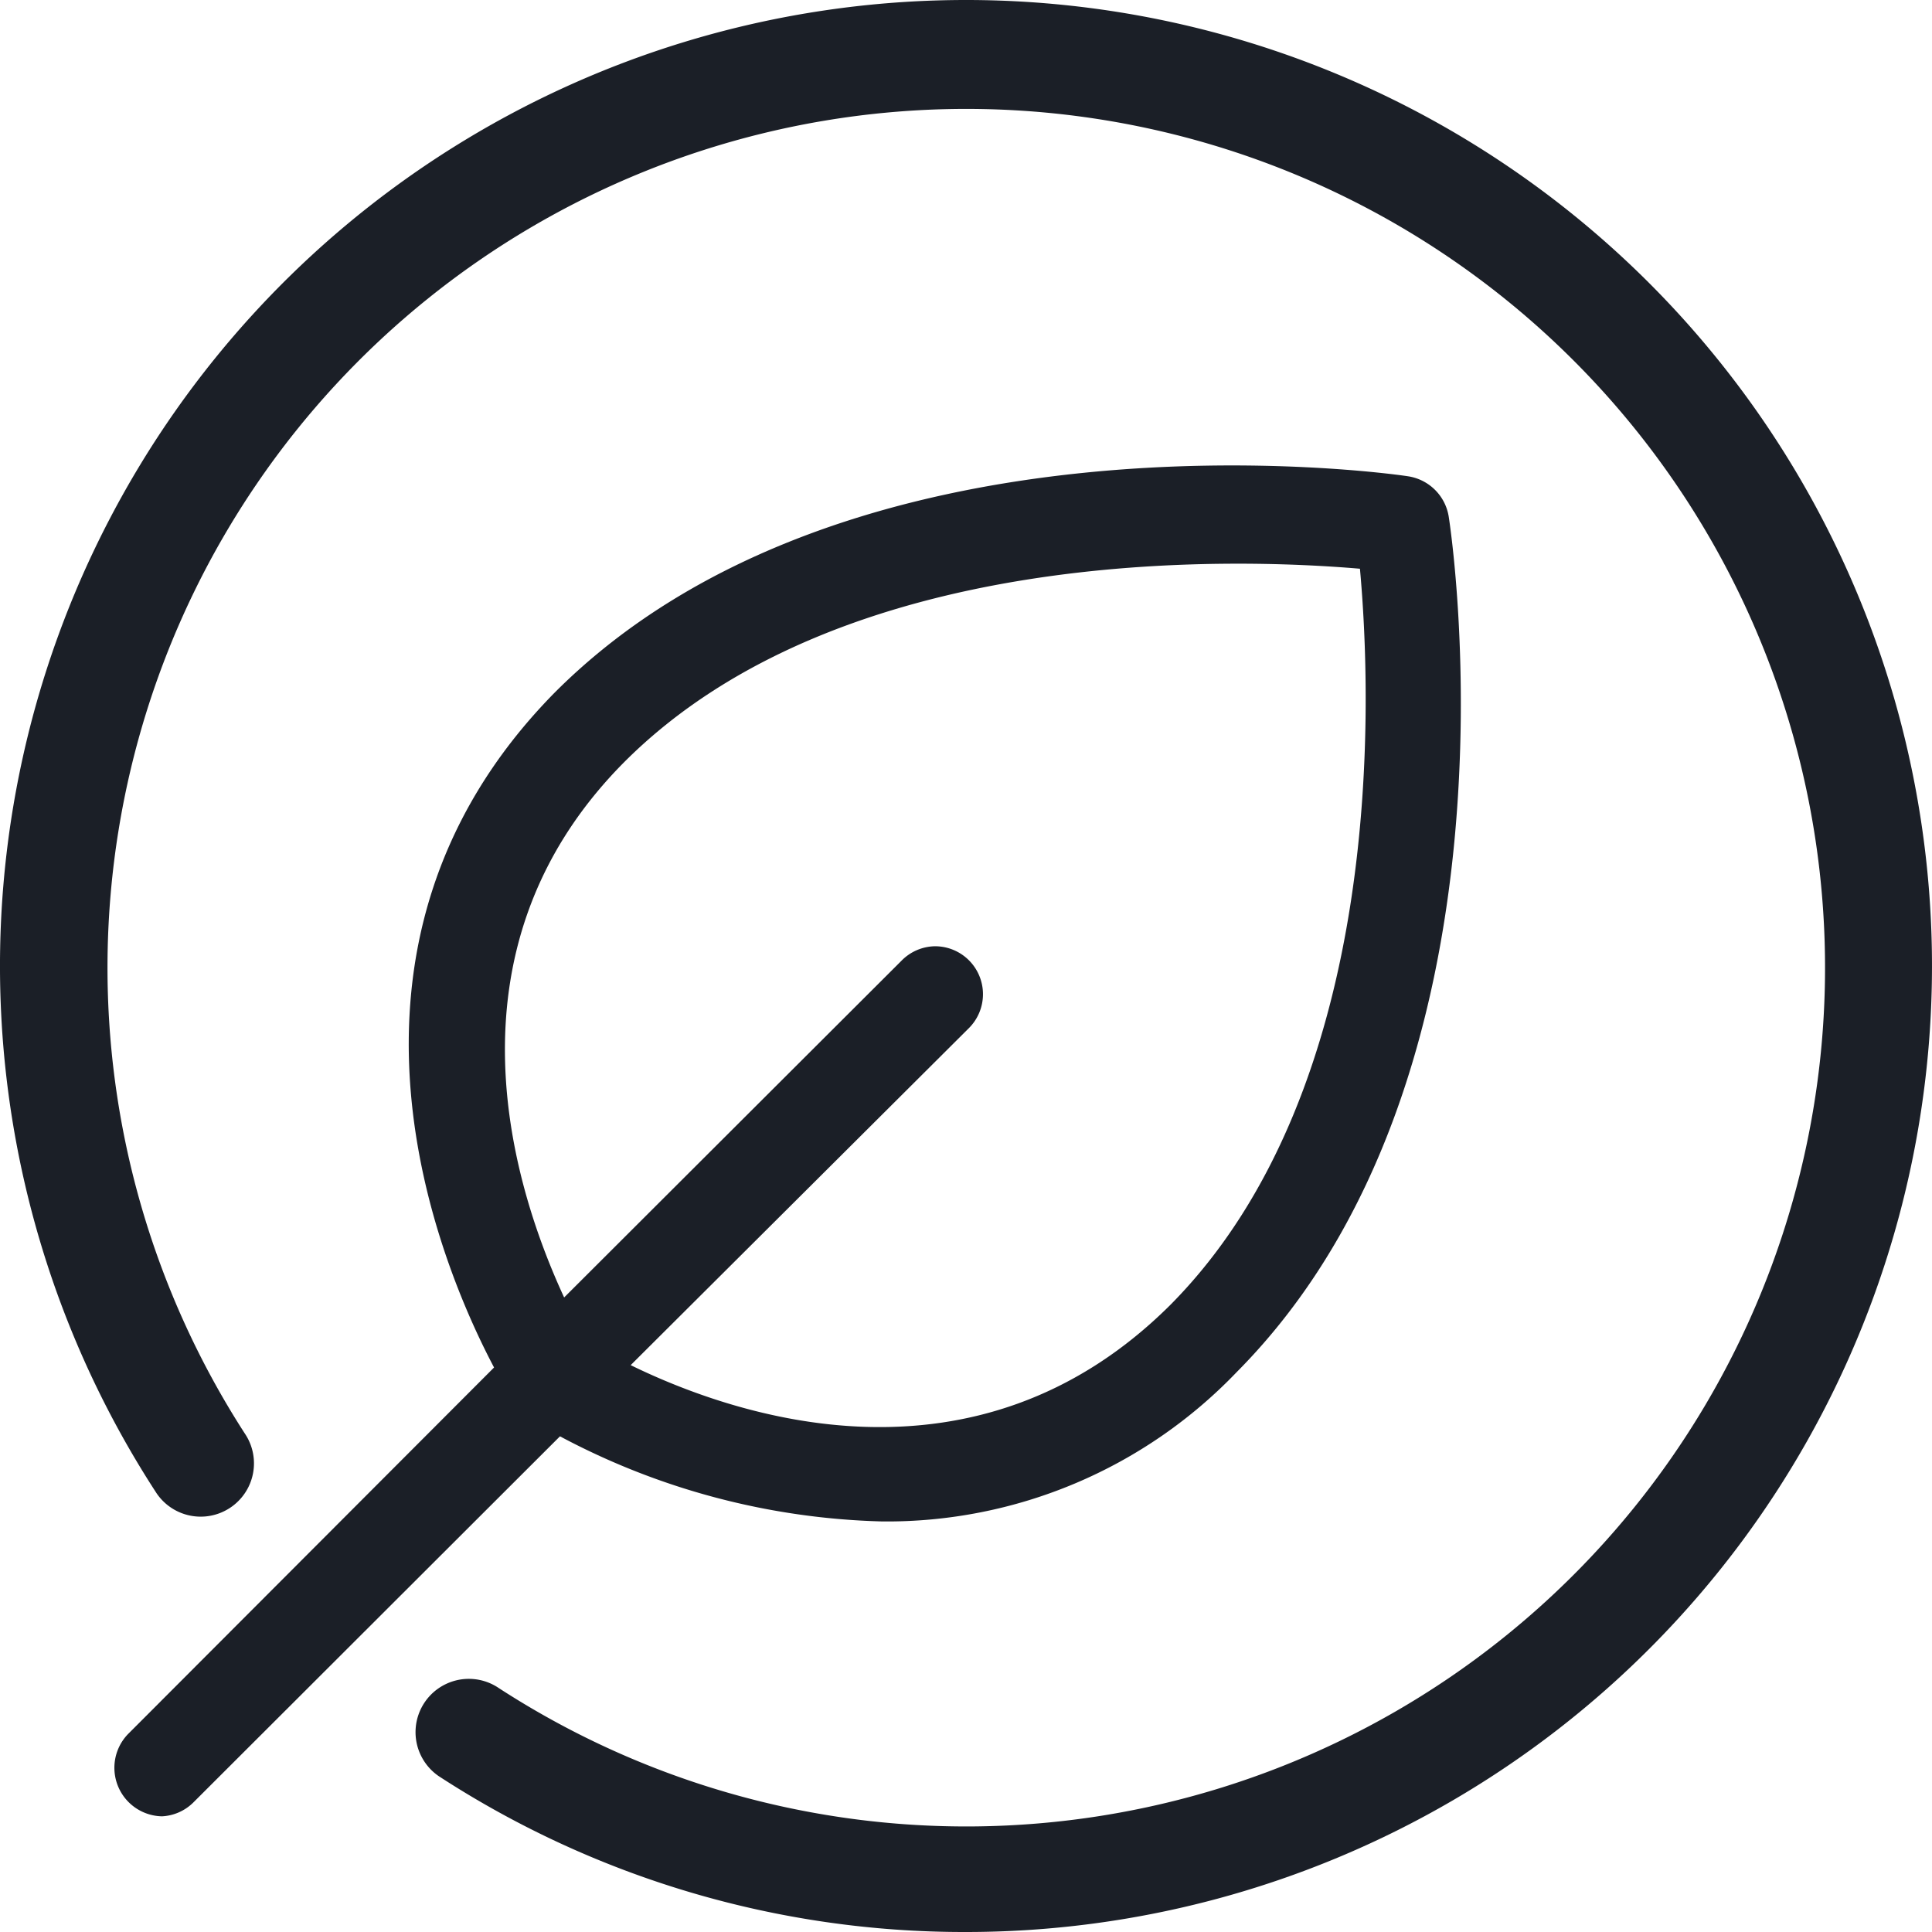 <svg width="32" height="32" fill="none" xmlns="http://www.w3.org/2000/svg"><path d="M2.684 30.084a.804.804 0 0 1-.566-1.36l6.065-6.074c-.874-1.657-3.147-6.948.992-11.166C14.03 6.6 22.952 7.83 23.33 7.89a.804.804 0 0 1 .665.665c.06.377 1.36 9.27-3.514 14.174a8.02 8.02 0 0 1-5.866 2.471 11.98 11.98 0 0 1-5.34-1.41L3.21 29.847a.794.794 0 0 1-.556.238m7.792-7.474c1.727.844 5.707 2.214 8.933-.992 3.602-3.623 3.335-10.124 3.146-12.199-2.084-.178-8.586-.407-12.189 3.206-3.136 3.157-1.786 7.147-.992 8.864l5.588-5.578a.794.794 0 0 1 .556-.239.794.794 0 0 1 .556 1.36l-5.598 5.578Z" fill="#1B1F27"/><path d="M15.984 32a15.94 15.94 0 0 1-8.715-2.58.882.882 0 1 1 .993-1.46 14.224 14.224 0 1 0-4.208-4.218.882.882 0 1 1-1.46.992A16 16 0 1 1 15.984 32Z" fill="#1B1F27"/></svg>